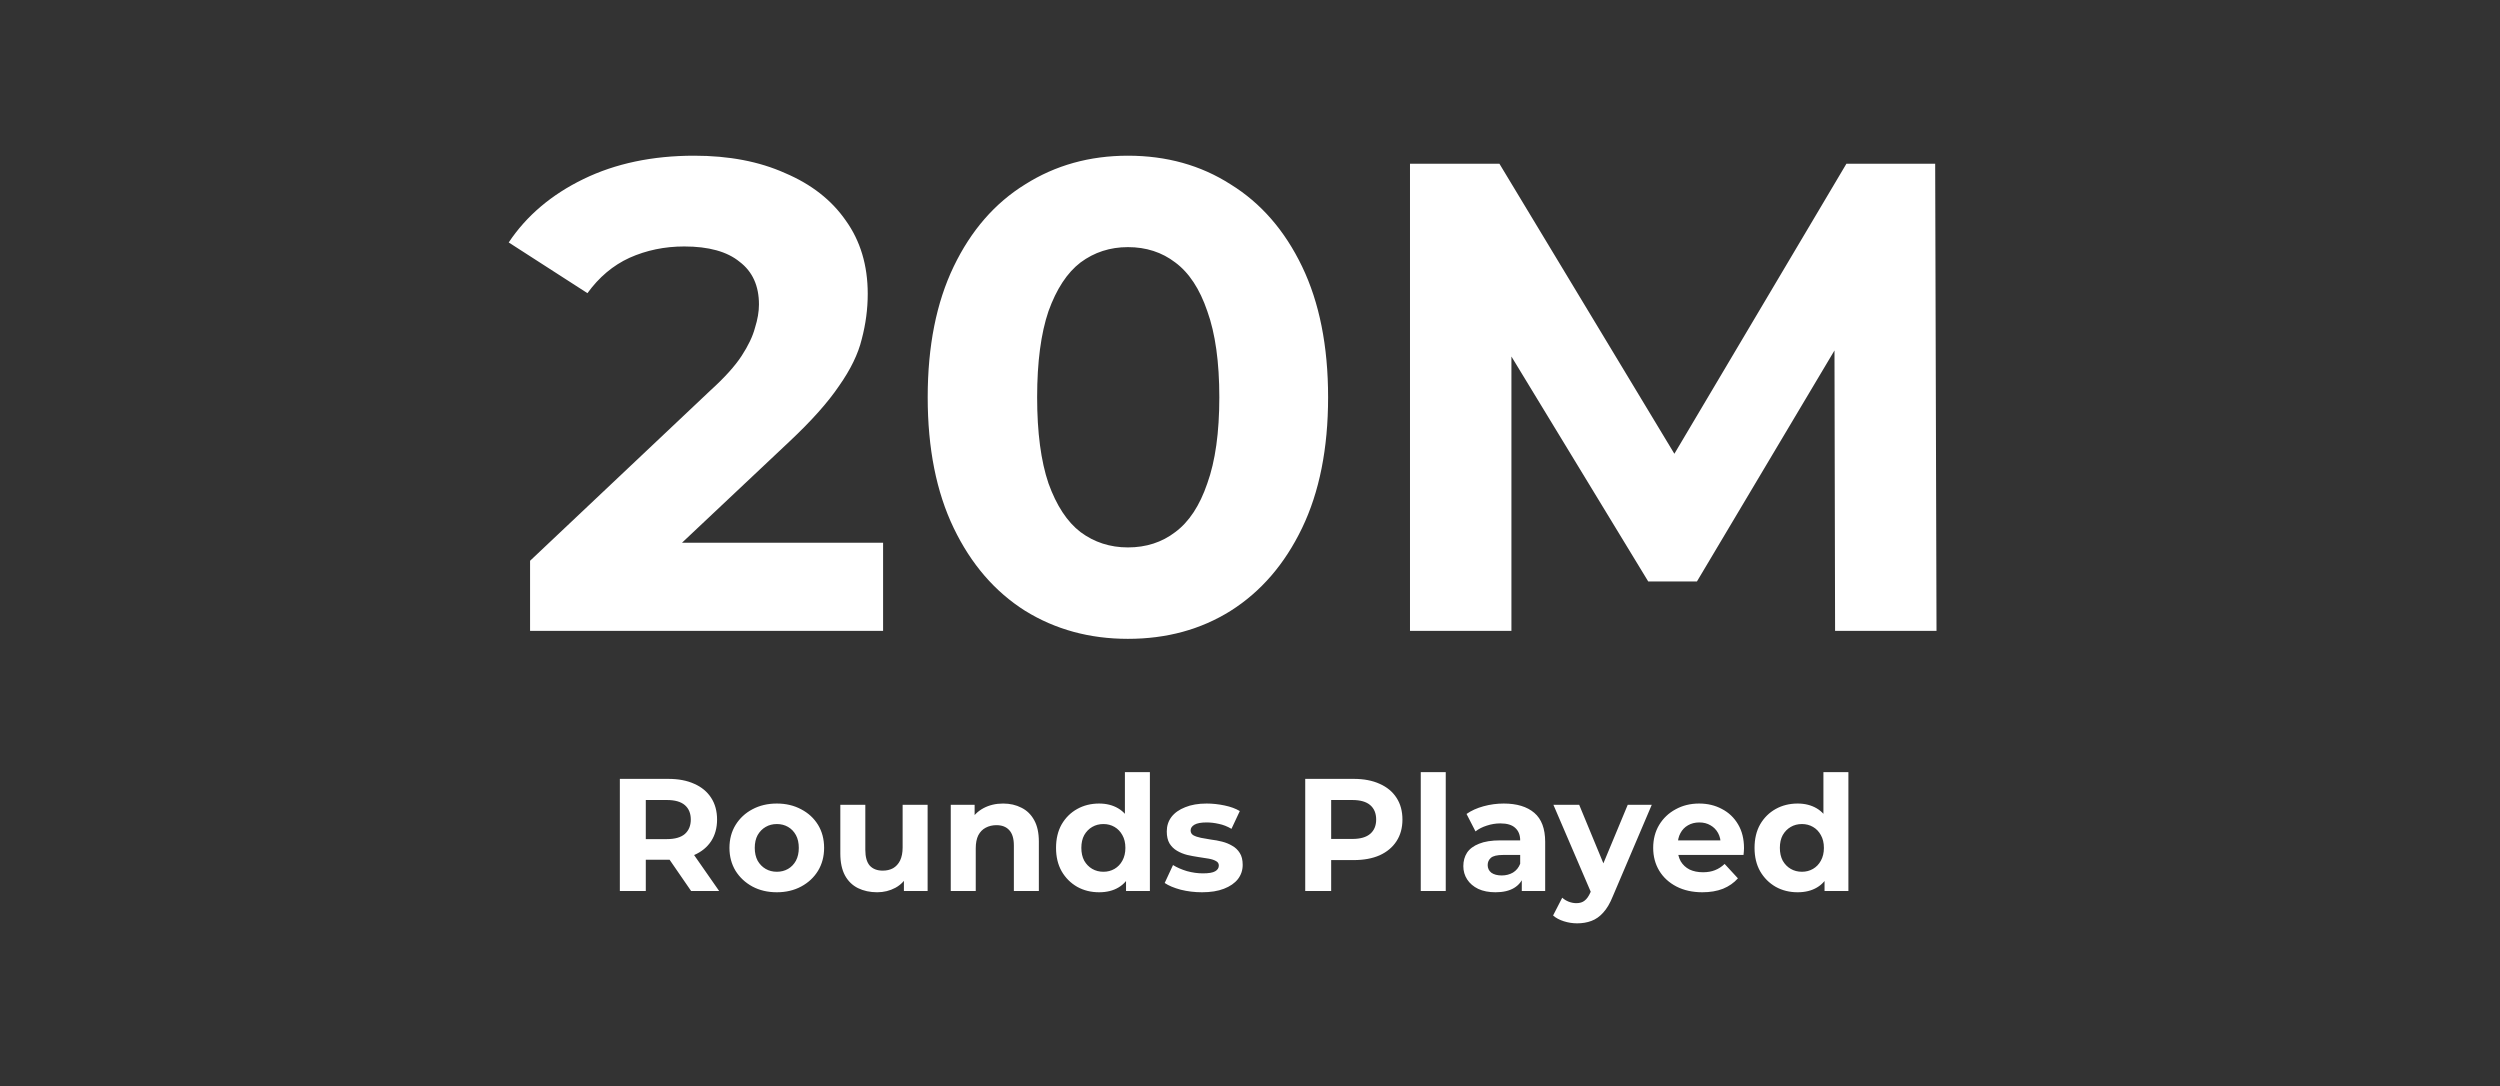 <svg xmlns="http://www.w3.org/2000/svg" fill="none" viewBox="0 0 214 93" height="93" width="214">
<rect x="0" y="0" width="214" height="93" fill="#333333" stroke="none"/>
<path fill="white" d="M45.374 54V48.002L60.797 33.435C62.016 32.331 62.911 31.341 63.482 30.465C64.053 29.589 64.434 28.789 64.625 28.066C64.853 27.342 64.967 26.676 64.967 26.066C64.967 24.467 64.415 23.248 63.311 22.41C62.244 21.535 60.664 21.097 58.569 21.097C56.894 21.097 55.333 21.42 53.885 22.068C52.476 22.715 51.277 23.724 50.286 25.095L43.546 20.754C45.069 18.469 47.202 16.66 49.944 15.327C52.686 13.994 55.847 13.328 59.426 13.328C62.397 13.328 64.986 13.823 67.195 14.813C69.442 15.765 71.175 17.117 72.393 18.869C73.65 20.621 74.278 22.715 74.278 25.152C74.278 26.447 74.107 27.742 73.764 29.037C73.46 30.294 72.812 31.627 71.822 33.036C70.87 34.445 69.461 36.025 67.595 37.777L54.799 49.83L53.029 46.46H75.592V54H45.374ZM96.548 54.685C93.273 54.685 90.34 53.886 87.751 52.286C85.161 50.649 83.124 48.288 81.639 45.203C80.153 42.118 79.411 38.386 79.411 34.007C79.411 29.627 80.153 25.895 81.639 22.81C83.124 19.726 85.161 17.384 87.751 15.784C90.34 14.147 93.273 13.328 96.548 13.328C99.861 13.328 102.793 14.147 105.345 15.784C107.935 17.384 109.972 19.726 111.457 22.81C112.942 25.895 113.685 29.627 113.685 34.007C113.685 38.386 112.942 42.118 111.457 45.203C109.972 48.288 107.935 50.649 105.345 52.286C102.793 53.886 99.861 54.685 96.548 54.685ZM96.548 46.859C98.109 46.859 99.461 46.422 100.604 45.546C101.784 44.67 102.698 43.28 103.346 41.376C104.031 39.471 104.374 37.015 104.374 34.007C104.374 30.998 104.031 28.542 103.346 26.638C102.698 24.734 101.784 23.343 100.604 22.468C99.461 21.592 98.109 21.154 96.548 21.154C95.025 21.154 93.673 21.592 92.492 22.468C91.35 23.343 90.436 24.734 89.75 26.638C89.103 28.542 88.779 30.998 88.779 34.007C88.779 37.015 89.103 39.471 89.75 41.376C90.436 43.28 91.35 44.67 92.492 45.546C93.673 46.422 95.025 46.859 96.548 46.859ZM120.695 54V14.013H128.349L145.372 42.233H141.316L158.054 14.013H165.651L165.765 54H157.083L157.026 27.323H158.625L145.258 49.773H141.088L127.435 27.323H129.378V54H120.695Z"></path>
<path fill="white" d="M53.059 76.269V66.672H57.213C58.072 66.672 58.812 66.813 59.434 67.097C60.056 67.371 60.535 67.769 60.873 68.29C61.212 68.811 61.381 69.432 61.381 70.154C61.381 70.867 61.212 71.484 60.873 72.005C60.535 72.517 60.056 72.91 59.434 73.184C58.812 73.458 58.072 73.595 57.213 73.595H54.293L55.28 72.622V76.269H53.059ZM59.16 76.269L56.761 72.786H59.132L61.559 76.269H59.16ZM55.28 72.868L54.293 71.827H57.09C57.775 71.827 58.287 71.68 58.625 71.388C58.963 71.086 59.132 70.675 59.132 70.154C59.132 69.624 58.963 69.213 58.625 68.92C58.287 68.628 57.775 68.481 57.09 68.481H54.293L55.28 67.426V72.868ZM66.499 76.378C65.713 76.378 65.014 76.214 64.402 75.885C63.798 75.556 63.319 75.108 62.962 74.541C62.615 73.965 62.441 73.312 62.441 72.581C62.441 71.84 62.615 71.187 62.962 70.62C63.319 70.044 63.798 69.597 64.402 69.277C65.014 68.948 65.713 68.783 66.499 68.783C67.276 68.783 67.971 68.948 68.583 69.277C69.195 69.597 69.675 70.04 70.023 70.606C70.37 71.173 70.544 71.831 70.544 72.581C70.544 73.312 70.37 73.965 70.023 74.541C69.675 75.108 69.195 75.556 68.583 75.885C67.971 76.214 67.276 76.378 66.499 76.378ZM66.499 74.623C66.856 74.623 67.176 74.541 67.459 74.377C67.742 74.212 67.966 73.979 68.131 73.677C68.295 73.367 68.377 73.001 68.377 72.581C68.377 72.151 68.295 71.785 68.131 71.484C67.966 71.182 67.742 70.949 67.459 70.785C67.176 70.62 66.856 70.538 66.499 70.538C66.143 70.538 65.823 70.62 65.54 70.785C65.256 70.949 65.028 71.182 64.854 71.484C64.69 71.785 64.607 72.151 64.607 72.581C64.607 73.001 64.69 73.367 64.854 73.677C65.028 73.979 65.256 74.212 65.54 74.377C65.823 74.541 66.143 74.623 66.499 74.623ZM75.085 76.378C74.473 76.378 73.925 76.259 73.44 76.022C72.965 75.784 72.595 75.423 72.33 74.939C72.065 74.445 71.932 73.819 71.932 73.061V68.893H74.071V72.745C74.071 73.358 74.199 73.81 74.455 74.102C74.72 74.386 75.09 74.527 75.565 74.527C75.894 74.527 76.187 74.459 76.443 74.322C76.698 74.175 76.9 73.956 77.046 73.664C77.192 73.362 77.265 72.987 77.265 72.54V68.893H79.404V76.269H77.375V74.24L77.745 74.829C77.498 75.341 77.133 75.729 76.648 75.994C76.173 76.25 75.652 76.378 75.085 76.378ZM85.868 68.783C86.453 68.783 86.974 68.902 87.431 69.139C87.897 69.368 88.263 69.724 88.528 70.209C88.793 70.684 88.926 71.296 88.926 72.046V76.269H86.787V72.375C86.787 71.781 86.654 71.342 86.389 71.059C86.133 70.775 85.768 70.634 85.293 70.634C84.954 70.634 84.648 70.707 84.374 70.853C84.109 70.99 83.899 71.205 83.743 71.498C83.597 71.79 83.524 72.165 83.524 72.622V76.269H81.385V68.893H83.428V70.936L83.044 70.319C83.309 69.825 83.689 69.446 84.182 69.181C84.676 68.916 85.238 68.783 85.868 68.783ZM94.085 76.378C93.39 76.378 92.764 76.223 92.207 75.912C91.649 75.592 91.206 75.149 90.877 74.582C90.557 74.016 90.397 73.348 90.397 72.581C90.397 71.804 90.557 71.132 90.877 70.565C91.206 69.999 91.649 69.56 92.207 69.249C92.764 68.938 93.39 68.783 94.085 68.783C94.706 68.783 95.25 68.92 95.716 69.194C96.182 69.469 96.543 69.884 96.799 70.442C97.055 70.999 97.183 71.712 97.183 72.581C97.183 73.44 97.06 74.153 96.813 74.719C96.566 75.277 96.21 75.693 95.744 75.967C95.287 76.241 94.734 76.378 94.085 76.378ZM94.455 74.623C94.802 74.623 95.118 74.541 95.401 74.377C95.684 74.212 95.908 73.979 96.073 73.677C96.246 73.367 96.333 73.001 96.333 72.581C96.333 72.151 96.246 71.785 96.073 71.484C95.908 71.182 95.684 70.949 95.401 70.785C95.118 70.62 94.802 70.538 94.455 70.538C94.099 70.538 93.779 70.62 93.495 70.785C93.212 70.949 92.983 71.182 92.81 71.484C92.645 71.785 92.563 72.151 92.563 72.581C92.563 73.001 92.645 73.367 92.81 73.677C92.983 73.979 93.212 74.212 93.495 74.377C93.779 74.541 94.099 74.623 94.455 74.623ZM96.388 76.269V74.76L96.429 72.567L96.292 70.387V66.096H98.431V76.269H96.388ZM102.892 76.378C102.261 76.378 101.653 76.305 101.068 76.159C100.492 76.004 100.035 75.812 99.697 75.583L100.41 74.048C100.748 74.258 101.146 74.431 101.603 74.569C102.069 74.697 102.526 74.76 102.974 74.76C103.467 74.76 103.815 74.701 104.016 74.582C104.226 74.463 104.331 74.299 104.331 74.089C104.331 73.915 104.249 73.787 104.084 73.705C103.929 73.613 103.719 73.545 103.454 73.499C103.189 73.454 102.896 73.408 102.576 73.362C102.266 73.316 101.95 73.257 101.63 73.184C101.31 73.102 101.018 72.983 100.753 72.827C100.488 72.672 100.273 72.462 100.109 72.197C99.953 71.932 99.876 71.589 99.876 71.168C99.876 70.702 100.008 70.291 100.273 69.935C100.547 69.578 100.94 69.299 101.452 69.098C101.964 68.888 102.576 68.783 103.289 68.783C103.792 68.783 104.304 68.838 104.825 68.948C105.346 69.057 105.78 69.217 106.127 69.427L105.414 70.949C105.058 70.739 104.697 70.597 104.331 70.524C103.975 70.442 103.627 70.401 103.289 70.401C102.814 70.401 102.467 70.465 102.247 70.593C102.028 70.721 101.918 70.885 101.918 71.086C101.918 71.269 101.996 71.406 102.151 71.498C102.316 71.589 102.531 71.662 102.796 71.717C103.061 71.772 103.349 71.822 103.659 71.868C103.979 71.904 104.299 71.964 104.619 72.046C104.939 72.128 105.227 72.247 105.483 72.402C105.748 72.549 105.963 72.754 106.127 73.019C106.292 73.275 106.374 73.613 106.374 74.034C106.374 74.491 106.237 74.898 105.963 75.254C105.688 75.601 105.291 75.876 104.77 76.077C104.258 76.278 103.632 76.378 102.892 76.378ZM111.727 76.269V66.672H115.881C116.74 66.672 117.48 66.813 118.102 67.097C118.723 67.371 119.203 67.769 119.541 68.29C119.88 68.811 120.049 69.432 120.049 70.154C120.049 70.867 119.88 71.484 119.541 72.005C119.203 72.526 118.723 72.928 118.102 73.211C117.48 73.486 116.74 73.623 115.881 73.623H112.961L113.948 72.622V76.269H111.727ZM113.948 72.868L112.961 71.813H115.758C116.443 71.813 116.955 71.667 117.293 71.374C117.631 71.082 117.8 70.675 117.8 70.154C117.8 69.624 117.631 69.213 117.293 68.92C116.955 68.628 116.443 68.481 115.758 68.481H112.961L113.948 67.426V72.868ZM121.617 76.269V66.096H123.756V76.269H121.617ZM130.265 76.269V74.829L130.128 74.514V71.936C130.128 71.479 129.986 71.123 129.703 70.867C129.429 70.611 129.004 70.483 128.428 70.483C128.035 70.483 127.647 70.547 127.263 70.675C126.888 70.794 126.568 70.958 126.303 71.168L125.535 69.674C125.938 69.391 126.422 69.171 126.989 69.016C127.555 68.861 128.131 68.783 128.716 68.783C129.84 68.783 130.713 69.048 131.335 69.578C131.956 70.108 132.267 70.936 132.267 72.06V76.269H130.265ZM128.017 76.378C127.441 76.378 126.947 76.282 126.536 76.09C126.125 75.889 125.81 75.62 125.59 75.281C125.371 74.943 125.261 74.564 125.261 74.144C125.261 73.705 125.366 73.321 125.577 72.992C125.796 72.663 126.139 72.407 126.605 72.224C127.071 72.032 127.679 71.936 128.428 71.936H130.389V73.184H128.661C128.159 73.184 127.811 73.266 127.619 73.431C127.436 73.595 127.345 73.801 127.345 74.048C127.345 74.322 127.45 74.541 127.66 74.706C127.88 74.861 128.177 74.939 128.552 74.939C128.908 74.939 129.228 74.856 129.511 74.692C129.795 74.518 130 74.267 130.128 73.938L130.457 74.925C130.302 75.4 130.018 75.761 129.607 76.008C129.196 76.255 128.666 76.378 128.017 76.378ZM135.001 79.038C134.617 79.038 134.238 78.978 133.863 78.86C133.488 78.741 133.182 78.576 132.944 78.366L133.726 76.844C133.89 76.991 134.078 77.105 134.288 77.187C134.507 77.269 134.722 77.311 134.932 77.311C135.234 77.311 135.472 77.237 135.645 77.091C135.828 76.954 135.993 76.721 136.139 76.392L136.523 75.487L136.687 75.254L139.333 68.893H141.39L138.058 76.721C137.821 77.315 137.546 77.781 137.236 78.119C136.934 78.457 136.596 78.695 136.221 78.832C135.855 78.969 135.449 79.038 135.001 79.038ZM136.262 76.556L132.972 68.893H135.179L137.729 75.062L136.262 76.556ZM145.722 76.378C144.881 76.378 144.141 76.214 143.501 75.885C142.87 75.556 142.381 75.108 142.034 74.541C141.687 73.965 141.513 73.312 141.513 72.581C141.513 71.84 141.682 71.187 142.02 70.62C142.368 70.044 142.838 69.597 143.432 69.277C144.027 68.948 144.698 68.783 145.448 68.783C146.17 68.783 146.819 68.938 147.395 69.249C147.98 69.551 148.441 69.99 148.779 70.565C149.117 71.132 149.287 71.813 149.287 72.608C149.287 72.69 149.282 72.786 149.273 72.896C149.264 72.996 149.255 73.093 149.245 73.184H143.254V71.936H148.121L147.299 72.306C147.299 71.923 147.221 71.589 147.066 71.306C146.91 71.022 146.695 70.803 146.421 70.648C146.147 70.483 145.827 70.401 145.462 70.401C145.096 70.401 144.771 70.483 144.488 70.648C144.214 70.803 143.999 71.027 143.844 71.319C143.688 71.603 143.611 71.941 143.611 72.334V72.663C143.611 73.065 143.698 73.421 143.871 73.732C144.054 74.034 144.305 74.267 144.625 74.431C144.954 74.587 145.338 74.665 145.777 74.665C146.17 74.665 146.513 74.605 146.805 74.486C147.107 74.368 147.381 74.189 147.628 73.952L148.766 75.186C148.427 75.569 148.002 75.866 147.491 76.077C146.979 76.278 146.389 76.378 145.722 76.378ZM153.877 76.378C153.183 76.378 152.557 76.223 151.999 75.912C151.442 75.592 150.998 75.149 150.669 74.582C150.349 74.016 150.189 73.348 150.189 72.581C150.189 71.804 150.349 71.132 150.669 70.565C150.998 69.999 151.442 69.56 151.999 69.249C152.557 68.938 153.183 68.783 153.877 68.783C154.499 68.783 155.043 68.92 155.509 69.194C155.975 69.469 156.336 69.884 156.592 70.442C156.848 70.999 156.976 71.712 156.976 72.581C156.976 73.44 156.852 74.153 156.606 74.719C156.359 75.277 156.002 75.693 155.536 75.967C155.079 76.241 154.526 76.378 153.877 76.378ZM154.248 74.623C154.595 74.623 154.91 74.541 155.193 74.377C155.477 74.212 155.701 73.979 155.865 73.677C156.039 73.367 156.126 73.001 156.126 72.581C156.126 72.151 156.039 71.785 155.865 71.484C155.701 71.182 155.477 70.949 155.193 70.785C154.91 70.62 154.595 70.538 154.248 70.538C153.891 70.538 153.571 70.62 153.288 70.785C153.004 70.949 152.776 71.182 152.602 71.484C152.438 71.785 152.356 72.151 152.356 72.581C152.356 73.001 152.438 73.367 152.602 73.677C152.776 73.979 153.004 74.212 153.288 74.377C153.571 74.541 153.891 74.623 154.248 74.623ZM156.181 76.269V74.76L156.222 72.567L156.085 70.387V66.096H158.223V76.269H156.181Z"></path>
</svg>
